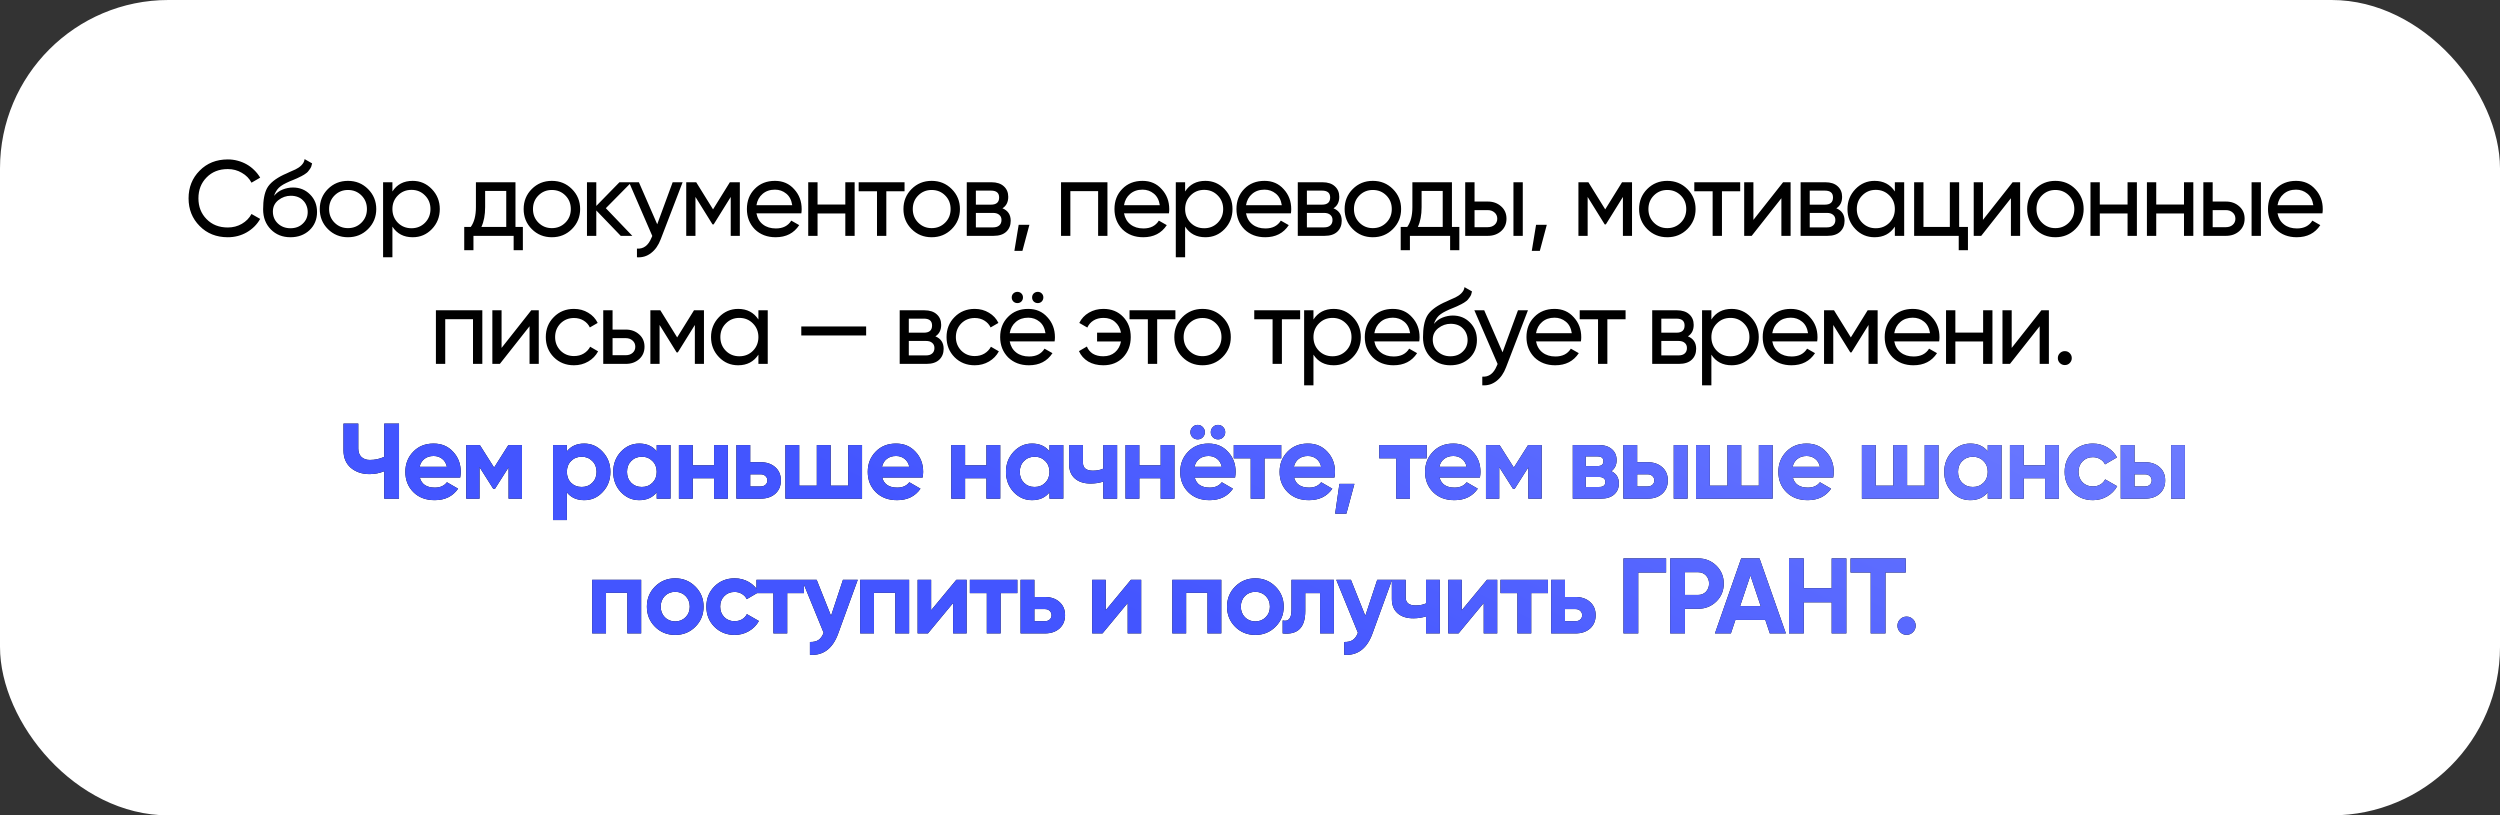 <?xml version="1.0" encoding="UTF-8"?> <svg xmlns="http://www.w3.org/2000/svg" width="371" height="121" viewBox="0 0 371 121" fill="none"><rect x="0" y="0" width="371" height="121" fill="#333333" stroke="none"/><rect width="371" height="121" rx="25" fill="white"></rect><path d="M33.806 35.207C32.109 35.207 30.715 34.65 29.622 33.536C28.53 32.434 27.984 31.066 27.984 29.433C27.984 27.799 28.53 26.431 29.622 25.328C30.715 24.215 32.109 23.658 33.806 23.658C34.315 23.658 34.803 23.722 35.269 23.849C35.747 23.976 36.192 24.157 36.606 24.39C37.019 24.623 37.396 24.91 37.735 25.249C38.074 25.578 38.366 25.949 38.61 26.362L37.322 27.11C37.003 26.495 36.526 26.007 35.89 25.647C35.264 25.275 34.569 25.09 33.806 25.09C32.512 25.09 31.462 25.503 30.656 26.331C29.85 27.147 29.447 28.181 29.447 29.433C29.447 30.673 29.85 31.702 30.656 32.519C31.462 33.346 32.512 33.759 33.806 33.759C34.569 33.759 35.264 33.579 35.89 33.218C36.526 32.847 37.003 32.359 37.322 31.755L38.61 32.487C38.143 33.314 37.48 33.977 36.622 34.475C35.773 34.963 34.835 35.207 33.806 35.207ZM43.103 35.207C41.926 35.207 40.956 34.82 40.192 34.046C39.429 33.271 39.047 32.275 39.047 31.055C39.047 29.687 39.243 28.642 39.636 27.921C40.039 27.19 40.855 26.527 42.085 25.933C42.202 25.88 42.335 25.822 42.483 25.758C42.632 25.684 42.801 25.604 42.992 25.519L43.851 25.138C43.999 25.063 44.148 24.979 44.297 24.883C44.456 24.777 44.599 24.66 44.726 24.533C44.853 24.406 44.959 24.268 45.044 24.119C45.129 23.96 45.182 23.791 45.203 23.61L46.317 24.247C46.285 24.416 46.242 24.576 46.189 24.724C46.136 24.862 46.057 25 45.951 25.138C45.855 25.265 45.77 25.376 45.696 25.472C45.622 25.567 45.495 25.673 45.315 25.79C45.23 25.843 45.161 25.89 45.108 25.933C45.055 25.965 44.996 25.997 44.933 26.028C44.88 26.06 44.816 26.097 44.742 26.14C44.678 26.172 44.588 26.214 44.471 26.267C44.355 26.32 44.259 26.368 44.185 26.41C44.111 26.442 44.053 26.468 44.01 26.49L43.485 26.712L42.976 26.919C42.616 27.078 42.303 27.232 42.038 27.381C41.783 27.529 41.566 27.688 41.385 27.858C41.216 28.027 41.073 28.213 40.956 28.414C40.839 28.605 40.744 28.823 40.67 29.067C41.009 28.642 41.433 28.33 41.942 28.128C42.451 27.927 42.96 27.826 43.469 27.826C44.477 27.826 45.32 28.165 45.998 28.844C46.698 29.533 47.048 30.408 47.048 31.469C47.048 32.55 46.677 33.446 45.935 34.157C45.182 34.857 44.238 35.207 43.103 35.207ZM45.664 31.469C45.664 31.119 45.601 30.795 45.474 30.498C45.357 30.201 45.187 29.947 44.965 29.735C44.752 29.512 44.493 29.342 44.185 29.226C43.878 29.109 43.533 29.051 43.151 29.051C42.483 29.051 41.868 29.268 41.306 29.703C40.765 30.138 40.495 30.7 40.495 31.389C40.495 32.11 40.744 32.704 41.242 33.171C41.741 33.637 42.361 33.871 43.103 33.871C43.856 33.871 44.466 33.643 44.933 33.187C45.421 32.731 45.664 32.158 45.664 31.469ZM54.612 33.998C53.806 34.804 52.815 35.207 51.637 35.207C50.46 35.207 49.469 34.804 48.663 33.998C47.857 33.192 47.454 32.2 47.454 31.023C47.454 29.846 47.857 28.855 48.663 28.049C49.469 27.243 50.46 26.84 51.637 26.84C52.815 26.84 53.806 27.243 54.612 28.049C55.429 28.865 55.837 29.857 55.837 31.023C55.837 32.19 55.429 33.181 54.612 33.998ZM51.637 33.855C52.433 33.855 53.101 33.584 53.642 33.043C54.183 32.503 54.453 31.829 54.453 31.023C54.453 30.217 54.183 29.544 53.642 29.003C53.101 28.462 52.433 28.192 51.637 28.192C50.853 28.192 50.19 28.462 49.649 29.003C49.108 29.544 48.838 30.217 48.838 31.023C48.838 31.829 49.108 32.503 49.649 33.043C50.19 33.584 50.853 33.855 51.637 33.855ZM61.24 26.84C62.354 26.84 63.303 27.248 64.088 28.064C64.872 28.881 65.265 29.867 65.265 31.023C65.265 32.19 64.872 33.181 64.088 33.998C63.313 34.804 62.364 35.207 61.24 35.207C59.914 35.207 58.912 34.682 58.234 33.632V38.181H56.85V27.046H58.234V28.414C58.912 27.365 59.914 26.84 61.24 26.84ZM61.065 33.871C61.861 33.871 62.529 33.6 63.069 33.059C63.61 32.508 63.881 31.829 63.881 31.023C63.881 30.217 63.61 29.544 63.069 29.003C62.529 28.451 61.861 28.176 61.065 28.176C60.259 28.176 59.586 28.451 59.045 29.003C58.504 29.544 58.234 30.217 58.234 31.023C58.234 31.829 58.504 32.508 59.045 33.059C59.586 33.6 60.259 33.871 61.065 33.871ZM76.496 33.68H77.593V37.132H76.225V35H70.26V37.132H68.892V33.68H69.862C70.371 32.98 70.626 31.999 70.626 30.737V27.046H76.496V33.68ZM75.127 33.68V28.335H71.994V30.737C71.994 31.903 71.808 32.884 71.437 33.68H75.127ZM84.868 33.998C84.062 34.804 83.071 35.207 81.894 35.207C80.716 35.207 79.725 34.804 78.919 33.998C78.113 33.192 77.71 32.2 77.71 31.023C77.71 29.846 78.113 28.855 78.919 28.049C79.725 27.243 80.716 26.84 81.894 26.84C83.071 26.84 84.062 27.243 84.868 28.049C85.685 28.865 86.093 29.857 86.093 31.023C86.093 32.19 85.685 33.181 84.868 33.998ZM81.894 33.855C82.689 33.855 83.357 33.584 83.898 33.043C84.439 32.503 84.709 31.829 84.709 31.023C84.709 30.217 84.439 29.544 83.898 29.003C83.357 28.462 82.689 28.192 81.894 28.192C81.109 28.192 80.446 28.462 79.905 29.003C79.364 29.544 79.094 30.217 79.094 31.023C79.094 31.829 79.364 32.503 79.905 33.043C80.446 33.584 81.109 33.855 81.894 33.855ZM93.835 35H92.117L88.49 31.23V35H87.106V27.046H88.49V30.562L91.926 27.046H93.707L89.906 30.896L93.835 35ZM99.822 27.046H101.301L98.056 35.493C97.716 36.395 97.239 37.078 96.624 37.545C96.02 38.022 95.32 38.234 94.524 38.181V36.893C95.489 36.967 96.205 36.437 96.672 35.302L96.799 35.016L93.347 27.046H94.811L97.531 33.282L99.822 27.046ZM109.791 27.046V35H108.439V29.226L105.91 33.298H105.735L103.206 29.226V35H101.838V27.046H103.317L105.815 31.071L108.312 27.046H109.791ZM112.256 31.66C112.394 32.37 112.717 32.922 113.226 33.314C113.735 33.706 114.371 33.902 115.135 33.902C116.185 33.902 116.948 33.515 117.425 32.741L118.603 33.409C117.818 34.608 116.651 35.207 115.103 35.207C113.852 35.207 112.823 34.814 112.017 34.03C111.232 33.224 110.84 32.221 110.84 31.023C110.84 29.814 111.227 28.817 112.001 28.033C112.775 27.237 113.777 26.84 115.008 26.84C116.174 26.84 117.123 27.253 117.855 28.08C118.597 28.886 118.968 29.873 118.968 31.039C118.968 31.251 118.953 31.458 118.921 31.66H112.256ZM115.008 28.144C114.265 28.144 113.65 28.356 113.162 28.78C112.675 29.194 112.372 29.751 112.256 30.451H117.569C117.452 29.687 117.155 29.114 116.678 28.733C116.201 28.34 115.644 28.144 115.008 28.144ZM125.445 27.046H126.828V35H125.445V31.675H121.325V35H119.941V27.046H121.325V30.355H125.445V27.046ZM134.234 27.046V28.383H131.53V35H130.146V28.383H127.426V27.046H134.234ZM141.23 33.998C140.424 34.804 139.433 35.207 138.255 35.207C137.078 35.207 136.087 34.804 135.281 33.998C134.475 33.192 134.072 32.2 134.072 31.023C134.072 29.846 134.475 28.855 135.281 28.049C136.087 27.243 137.078 26.84 138.255 26.84C139.433 26.84 140.424 27.243 141.23 28.049C142.047 28.865 142.455 29.857 142.455 31.023C142.455 32.19 142.047 33.181 141.23 33.998ZM138.255 33.855C139.051 33.855 139.719 33.584 140.26 33.043C140.801 32.503 141.071 31.829 141.071 31.023C141.071 30.217 140.801 29.544 140.26 29.003C139.719 28.462 139.051 28.192 138.255 28.192C137.471 28.192 136.808 28.462 136.267 29.003C135.726 29.544 135.456 30.217 135.456 31.023C135.456 31.829 135.726 32.503 136.267 33.043C136.808 33.584 137.471 33.855 138.255 33.855ZM148.765 30.912C149.581 31.251 149.99 31.866 149.99 32.757C149.99 33.425 149.772 33.966 149.337 34.38C148.903 34.793 148.272 35 147.444 35H143.468V27.046H147.126C147.922 27.046 148.537 27.248 148.972 27.651C149.406 28.043 149.624 28.563 149.624 29.21C149.624 29.984 149.337 30.551 148.765 30.912ZM144.82 28.287V30.371H147.063C147.869 30.371 148.272 30.016 148.272 29.305C148.272 28.627 147.869 28.287 147.063 28.287H144.82ZM147.365 33.743C147.768 33.743 148.075 33.648 148.288 33.457C148.51 33.266 148.622 32.996 148.622 32.646C148.622 32.317 148.51 32.062 148.288 31.882C148.075 31.691 147.768 31.596 147.365 31.596H144.82V33.743H147.365ZM152.762 33.362L151.728 37.227H150.535L151.171 33.362H152.762ZM164.344 27.046V35H162.961V28.367H158.841V35H157.457V27.046H164.344ZM166.803 31.66C166.941 32.37 167.264 32.922 167.773 33.314C168.282 33.706 168.918 33.902 169.682 33.902C170.732 33.902 171.495 33.515 171.973 32.741L173.15 33.409C172.365 34.608 171.198 35.207 169.65 35.207C168.399 35.207 167.37 34.814 166.564 34.03C165.779 33.224 165.387 32.221 165.387 31.023C165.387 29.814 165.774 28.817 166.548 28.033C167.322 27.237 168.324 26.84 169.555 26.84C170.721 26.84 171.67 27.253 172.402 28.08C173.144 28.886 173.516 29.873 173.516 31.039C173.516 31.251 173.5 31.458 173.468 31.66H166.803ZM169.555 28.144C168.812 28.144 168.197 28.356 167.709 28.78C167.222 29.194 166.919 29.751 166.803 30.451H172.116C171.999 29.687 171.702 29.114 171.225 28.733C170.748 28.34 170.191 28.144 169.555 28.144ZM178.878 26.84C179.992 26.84 180.941 27.248 181.725 28.064C182.51 28.881 182.903 29.867 182.903 31.023C182.903 32.19 182.51 33.181 181.725 33.998C180.951 34.804 180.002 35.207 178.878 35.207C177.552 35.207 176.55 34.682 175.872 33.632V38.181H174.488V27.046H175.872V28.414C176.55 27.365 177.552 26.84 178.878 26.84ZM178.703 33.871C179.498 33.871 180.167 33.6 180.707 33.059C181.248 32.508 181.519 31.829 181.519 31.023C181.519 30.217 181.248 29.544 180.707 29.003C180.167 28.451 179.498 28.176 178.703 28.176C177.897 28.176 177.224 28.451 176.683 29.003C176.142 29.544 175.872 30.217 175.872 31.023C175.872 31.829 176.142 32.508 176.683 33.059C177.224 33.6 177.897 33.871 178.703 33.871ZM184.906 31.66C185.043 32.37 185.367 32.922 185.876 33.314C186.385 33.706 187.021 33.902 187.785 33.902C188.835 33.902 189.598 33.515 190.075 32.741L191.253 33.409C190.468 34.608 189.301 35.207 187.753 35.207C186.502 35.207 185.473 34.814 184.667 34.03C183.882 33.224 183.49 32.221 183.49 31.023C183.49 29.814 183.877 28.817 184.651 28.033C185.425 27.237 186.427 26.84 187.658 26.84C188.824 26.84 189.773 27.253 190.505 28.08C191.247 28.886 191.618 29.873 191.618 31.039C191.618 31.251 191.602 31.458 191.571 31.66H184.906ZM187.658 28.144C186.915 28.144 186.3 28.356 185.812 28.78C185.324 29.194 185.022 29.751 184.906 30.451H190.219C190.102 29.687 189.805 29.114 189.328 28.733C188.851 28.34 188.294 28.144 187.658 28.144ZM197.888 30.912C198.704 31.251 199.112 31.866 199.112 32.757C199.112 33.425 198.895 33.966 198.46 34.38C198.026 34.793 197.395 35 196.567 35H192.591V27.046H196.249C197.045 27.046 197.66 27.248 198.094 27.651C198.529 28.043 198.747 28.563 198.747 29.21C198.747 29.984 198.46 30.551 197.888 30.912ZM193.943 28.287V30.371H196.186C196.992 30.371 197.395 30.016 197.395 29.305C197.395 28.627 196.992 28.287 196.186 28.287H193.943ZM196.488 33.743C196.891 33.743 197.198 33.648 197.41 33.457C197.633 33.266 197.744 32.996 197.744 32.646C197.744 32.317 197.633 32.062 197.41 31.882C197.198 31.691 196.891 31.596 196.488 31.596H193.943V33.743H196.488ZM206.7 33.998C205.894 34.804 204.903 35.207 203.726 35.207C202.549 35.207 201.557 34.804 200.751 33.998C199.945 33.192 199.542 32.2 199.542 31.023C199.542 29.846 199.945 28.855 200.751 28.049C201.557 27.243 202.549 26.84 203.726 26.84C204.903 26.84 205.894 27.243 206.7 28.049C207.517 28.865 207.925 29.857 207.925 31.023C207.925 32.19 207.517 33.181 206.7 33.998ZM203.726 33.855C204.521 33.855 205.189 33.584 205.73 33.043C206.271 32.503 206.541 31.829 206.541 31.023C206.541 30.217 206.271 29.544 205.73 29.003C205.189 28.462 204.521 28.192 203.726 28.192C202.941 28.192 202.278 28.462 201.737 29.003C201.197 29.544 200.926 30.217 200.926 31.023C200.926 31.829 201.197 32.503 201.737 33.043C202.278 33.584 202.941 33.855 203.726 33.855ZM215.467 33.68H216.565V37.132H215.197V35H209.232V37.132H207.864V33.68H208.834C209.343 32.98 209.598 31.999 209.598 30.737V27.046H215.467V33.68ZM214.099 33.68V28.335H210.966V30.737C210.966 31.903 210.78 32.884 210.409 33.68H214.099ZM220.794 29.91C221.579 29.91 222.237 30.148 222.767 30.625C223.297 31.092 223.562 31.702 223.562 32.455C223.562 33.208 223.297 33.823 222.767 34.3C222.237 34.767 221.579 35 220.794 35H217.438V27.046H218.822V29.91H220.794ZM224.596 27.046H225.98V35H224.596V27.046ZM220.794 33.712C221.187 33.712 221.516 33.6 221.781 33.377C222.056 33.144 222.194 32.837 222.194 32.455C222.194 32.073 222.056 31.765 221.781 31.532C221.516 31.299 221.187 31.182 220.794 31.182H218.822V33.712H220.794ZM229.544 33.362L228.51 37.227H227.317L227.953 33.362H229.544ZM242.192 27.046V35H240.84V29.226L238.311 33.298H238.136L235.607 29.226V35H234.239V27.046H235.718L238.215 31.071L240.713 27.046H242.192ZM250.399 33.998C249.593 34.804 248.602 35.207 247.424 35.207C246.247 35.207 245.256 34.804 244.45 33.998C243.644 33.192 243.241 32.2 243.241 31.023C243.241 29.846 243.644 28.855 244.45 28.049C245.256 27.243 246.247 26.84 247.424 26.84C248.602 26.84 249.593 27.243 250.399 28.049C251.216 28.865 251.624 29.857 251.624 31.023C251.624 32.19 251.216 33.181 250.399 33.998ZM247.424 33.855C248.22 33.855 248.888 33.584 249.429 33.043C249.97 32.503 250.24 31.829 250.24 31.023C250.24 30.217 249.97 29.544 249.429 29.003C248.888 28.462 248.22 28.192 247.424 28.192C246.64 28.192 245.977 28.462 245.436 29.003C244.895 29.544 244.625 30.217 244.625 31.023C244.625 31.829 244.895 32.503 245.436 33.043C245.977 33.584 246.64 33.855 247.424 33.855ZM258.244 27.046V28.383H255.539V35H254.155V28.383H251.435V27.046H258.244ZM264.612 27.046H265.725V35H264.357V29.417L259.951 35H258.838V27.046H260.206V32.63L264.612 27.046ZM272.51 30.912C273.327 31.251 273.735 31.866 273.735 32.757C273.735 33.425 273.518 33.966 273.083 34.38C272.648 34.793 272.017 35 271.19 35H267.213V27.046H270.872C271.667 27.046 272.282 27.248 272.717 27.651C273.152 28.043 273.369 28.563 273.369 29.21C273.369 29.984 273.083 30.551 272.51 30.912ZM268.565 28.287V30.371H270.808C271.614 30.371 272.017 30.016 272.017 29.305C272.017 28.627 271.614 28.287 270.808 28.287H268.565ZM271.111 33.743C271.514 33.743 271.821 33.648 272.033 33.457C272.256 33.266 272.367 32.996 272.367 32.646C272.367 32.317 272.256 32.062 272.033 31.882C271.821 31.691 271.514 31.596 271.111 31.596H268.565V33.743H271.111ZM281.196 27.046H282.58V35H281.196V33.632C280.507 34.682 279.504 35.207 278.189 35.207C277.065 35.207 276.116 34.804 275.342 33.998C274.557 33.181 274.165 32.19 274.165 31.023C274.165 29.867 274.557 28.881 275.342 28.064C276.127 27.248 277.076 26.84 278.189 26.84C279.504 26.84 280.507 27.365 281.196 28.414V27.046ZM278.364 33.871C279.17 33.871 279.844 33.6 280.385 33.059C280.926 32.508 281.196 31.829 281.196 31.023C281.196 30.217 280.926 29.544 280.385 29.003C279.844 28.451 279.17 28.176 278.364 28.176C277.569 28.176 276.901 28.451 276.36 29.003C275.819 29.544 275.549 30.217 275.549 31.023C275.549 31.829 275.819 32.508 276.36 33.059C276.901 33.6 277.569 33.871 278.364 33.871ZM290.739 33.68H292.043V37.132H290.675V35H284.058V27.046H285.442V33.68H289.355V27.046H290.739V33.68ZM298.674 27.046H299.787V35H298.419V29.417L294.013 35H292.9V27.046H294.268V32.63L298.674 27.046ZM307.988 33.998C307.182 34.804 306.191 35.207 305.014 35.207C303.836 35.207 302.845 34.804 302.039 33.998C301.233 33.192 300.83 32.2 300.83 31.023C300.83 29.846 301.233 28.855 302.039 28.049C302.845 27.243 303.836 26.84 305.014 26.84C306.191 26.84 307.182 27.243 307.988 28.049C308.805 28.865 309.213 29.857 309.213 31.023C309.213 32.19 308.805 33.181 307.988 33.998ZM305.014 33.855C305.809 33.855 306.477 33.584 307.018 33.043C307.559 32.503 307.829 31.829 307.829 31.023C307.829 30.217 307.559 29.544 307.018 29.003C306.477 28.462 305.809 28.192 305.014 28.192C304.229 28.192 303.566 28.462 303.025 29.003C302.484 29.544 302.214 30.217 302.214 31.023C302.214 31.829 302.484 32.503 303.025 33.043C303.566 33.584 304.229 33.855 305.014 33.855ZM315.73 27.046H317.114V35H315.73V31.675H311.61V35H310.226V27.046H311.61V30.355H315.73V27.046ZM324.105 27.046H325.489V35H324.105V31.675H319.985V35H318.602V27.046H319.985V30.355H324.105V27.046ZM330.334 29.91C331.118 29.91 331.776 30.148 332.306 30.625C332.836 31.092 333.101 31.702 333.101 32.455C333.101 33.208 332.836 33.823 332.306 34.3C331.776 34.767 331.118 35 330.334 35H326.977V27.046H328.361V29.91H330.334ZM334.135 27.046H335.519V35H334.135V27.046ZM330.334 33.712C330.726 33.712 331.055 33.6 331.32 33.377C331.596 33.144 331.733 32.837 331.733 32.455C331.733 32.073 331.596 31.765 331.32 31.532C331.055 31.299 330.726 31.182 330.334 31.182H328.361V33.712H330.334ZM337.985 31.66C338.123 32.37 338.447 32.922 338.956 33.314C339.465 33.706 340.101 33.902 340.865 33.902C341.914 33.902 342.678 33.515 343.155 32.741L344.332 33.409C343.548 34.608 342.381 35.207 340.833 35.207C339.581 35.207 338.553 34.814 337.747 34.03C336.962 33.224 336.57 32.221 336.57 31.023C336.57 29.814 336.957 28.817 337.731 28.033C338.505 27.237 339.507 26.84 340.737 26.84C341.904 26.84 342.853 27.253 343.585 28.08C344.327 28.886 344.698 29.873 344.698 31.039C344.698 31.251 344.682 31.458 344.65 31.66H337.985ZM340.737 28.144C339.995 28.144 339.38 28.356 338.892 28.78C338.404 29.194 338.102 29.751 337.985 30.451H343.298C343.182 29.687 342.885 29.114 342.408 28.733C341.93 28.34 341.374 28.144 340.737 28.144ZM71.577 46.046V54H70.193V47.367H66.073V54H64.689V46.046H71.577ZM78.84 46.046H79.953V54H78.585V48.417L74.179 54H73.065V46.046H74.433V51.63L78.84 46.046ZM85.179 54.207C83.981 54.207 82.984 53.809 82.189 53.014C81.393 52.208 80.996 51.211 80.996 50.023C80.996 48.836 81.393 47.844 82.189 47.049C82.984 46.243 83.981 45.84 85.179 45.84C85.964 45.84 86.669 46.031 87.295 46.412C87.92 46.783 88.387 47.287 88.695 47.923L87.533 48.592C87.332 48.167 87.024 47.828 86.611 47.574C86.197 47.319 85.72 47.192 85.179 47.192C84.384 47.192 83.716 47.462 83.175 48.003C82.644 48.554 82.379 49.228 82.379 50.023C82.379 50.808 82.644 51.476 83.175 52.028C83.716 52.568 84.384 52.839 85.179 52.839C85.72 52.839 86.197 52.717 86.611 52.473C87.035 52.218 87.358 51.879 87.581 51.455L88.758 52.139C88.419 52.775 87.931 53.279 87.295 53.65C86.658 54.021 85.953 54.207 85.179 54.207ZM92.878 48.91C93.663 48.91 94.32 49.148 94.85 49.626C95.381 50.092 95.646 50.702 95.646 51.455C95.646 52.208 95.381 52.823 94.85 53.3C94.32 53.767 93.663 54 92.878 54H89.521V46.046H90.905V48.91H92.878ZM92.878 52.712C93.27 52.712 93.599 52.6 93.864 52.377C94.14 52.144 94.278 51.837 94.278 51.455C94.278 51.073 94.14 50.766 93.864 50.532C93.599 50.299 93.27 50.182 92.878 50.182H90.905V52.712H92.878ZM104.468 46.046V54H103.116V48.226L100.587 52.298H100.412L97.883 48.226V54H96.515V46.046H97.994L100.491 50.071L102.989 46.046H104.468ZM112.548 46.046H113.932V54H112.548V52.632C111.858 53.682 110.856 54.207 109.541 54.207C108.417 54.207 107.468 53.804 106.694 52.998C105.909 52.181 105.517 51.19 105.517 50.023C105.517 48.867 105.909 47.881 106.694 47.065C107.479 46.248 108.428 45.84 109.541 45.84C110.856 45.84 111.858 46.365 112.548 47.414V46.046ZM109.716 52.871C110.522 52.871 111.196 52.6 111.736 52.059C112.277 51.508 112.548 50.829 112.548 50.023C112.548 49.217 112.277 48.544 111.736 48.003C111.196 47.452 110.522 47.176 109.716 47.176C108.921 47.176 108.253 47.452 107.712 48.003C107.171 48.544 106.901 49.217 106.901 50.023C106.901 50.829 107.171 51.508 107.712 52.059C108.253 52.6 108.921 52.871 109.716 52.871ZM118.911 49.785V48.448H128.535V49.785H118.911ZM138.812 49.912C139.629 50.251 140.037 50.866 140.037 51.757C140.037 52.425 139.82 52.966 139.385 53.38C138.95 53.793 138.319 54 137.492 54H133.515V46.046H137.174C137.969 46.046 138.584 46.248 139.019 46.651C139.454 47.043 139.671 47.563 139.671 48.21C139.671 48.984 139.385 49.551 138.812 49.912ZM134.867 47.287V49.371H137.11C137.916 49.371 138.319 49.016 138.319 48.305C138.319 47.627 137.916 47.287 137.11 47.287H134.867ZM137.413 52.743C137.816 52.743 138.123 52.648 138.335 52.457C138.558 52.266 138.669 51.996 138.669 51.646C138.669 51.317 138.558 51.062 138.335 50.882C138.123 50.691 137.816 50.596 137.413 50.596H134.867V52.743H137.413ZM144.65 54.207C143.452 54.207 142.455 53.809 141.66 53.014C140.865 52.208 140.467 51.211 140.467 50.023C140.467 48.836 140.865 47.844 141.66 47.049C142.455 46.243 143.452 45.84 144.65 45.84C145.435 45.84 146.14 46.031 146.766 46.412C147.392 46.783 147.858 47.287 148.166 47.923L147.005 48.592C146.803 48.167 146.496 47.828 146.082 47.574C145.669 47.319 145.191 47.192 144.65 47.192C143.855 47.192 143.187 47.462 142.646 48.003C142.116 48.554 141.851 49.228 141.851 50.023C141.851 50.808 142.116 51.476 142.646 52.028C143.187 52.568 143.855 52.839 144.65 52.839C145.191 52.839 145.669 52.717 146.082 52.473C146.506 52.218 146.83 51.879 147.052 51.455L148.23 52.139C147.89 52.775 147.402 53.279 146.766 53.65C146.13 54.021 145.425 54.207 144.65 54.207ZM151.573 44.742C151.414 44.901 151.218 44.981 150.984 44.981C150.751 44.981 150.549 44.901 150.38 44.742C150.221 44.572 150.141 44.371 150.141 44.138C150.141 43.904 150.221 43.708 150.38 43.549C150.549 43.39 150.751 43.31 150.984 43.31C151.218 43.31 151.414 43.39 151.573 43.549C151.732 43.708 151.811 43.904 151.811 44.138C151.811 44.371 151.732 44.572 151.573 44.742ZM154.595 44.742C154.436 44.901 154.24 44.981 154.007 44.981C153.773 44.981 153.572 44.901 153.402 44.742C153.243 44.572 153.164 44.371 153.164 44.138C153.164 43.904 153.243 43.708 153.402 43.549C153.572 43.39 153.773 43.31 154.007 43.31C154.24 43.31 154.436 43.39 154.595 43.549C154.754 43.708 154.834 43.904 154.834 44.138C154.834 44.371 154.754 44.572 154.595 44.742ZM149.839 50.66C149.977 51.37 150.3 51.922 150.809 52.314C151.318 52.706 151.955 52.902 152.718 52.902C153.768 52.902 154.532 52.515 155.009 51.741L156.186 52.409C155.401 53.608 154.235 54.207 152.686 54.207C151.435 54.207 150.406 53.814 149.6 53.03C148.816 52.224 148.423 51.221 148.423 50.023C148.423 48.814 148.81 47.817 149.584 47.033C150.359 46.237 151.361 45.84 152.591 45.84C153.757 45.84 154.706 46.253 155.438 47.08C156.181 47.886 156.552 48.873 156.552 50.039C156.552 50.251 156.536 50.458 156.504 50.66H149.839ZM152.591 47.144C151.849 47.144 151.233 47.356 150.746 47.78C150.258 48.194 149.956 48.751 149.839 49.45H155.152C155.035 48.687 154.738 48.114 154.261 47.733C153.784 47.34 153.227 47.144 152.591 47.144ZM163.745 45.84C164.944 45.84 165.919 46.232 166.672 47.017C167.425 47.801 167.802 48.804 167.802 50.023C167.802 51.221 167.425 52.224 166.672 53.03C165.919 53.814 164.938 54.207 163.729 54.207C162.87 54.207 162.123 54.021 161.486 53.65C160.861 53.268 160.405 52.754 160.118 52.107L161.296 51.423C161.465 51.868 161.757 52.224 162.17 52.489C162.595 52.743 163.114 52.871 163.729 52.871C164.429 52.871 165.007 52.674 165.463 52.282C165.93 51.879 166.227 51.343 166.354 50.675H162.807V49.371H166.354C166.227 48.703 165.935 48.173 165.479 47.78C165.034 47.377 164.461 47.176 163.761 47.176C163.189 47.176 162.695 47.303 162.282 47.558C161.868 47.812 161.561 48.162 161.359 48.608L160.166 47.923C160.484 47.277 160.962 46.767 161.598 46.396C162.234 46.025 162.95 45.84 163.745 45.84ZM174.429 46.046V47.383H171.725V54H170.341V47.383H167.621V46.046H174.429ZM181.426 52.998C180.62 53.804 179.628 54.207 178.451 54.207C177.274 54.207 176.282 53.804 175.476 52.998C174.671 52.192 174.268 51.2 174.268 50.023C174.268 48.846 174.671 47.855 175.476 47.049C176.282 46.243 177.274 45.84 178.451 45.84C179.628 45.84 180.62 46.243 181.426 47.049C182.242 47.865 182.651 48.857 182.651 50.023C182.651 51.19 182.242 52.181 181.426 52.998ZM178.451 52.855C179.246 52.855 179.915 52.584 180.455 52.043C180.996 51.503 181.267 50.829 181.267 50.023C181.267 49.217 180.996 48.544 180.455 48.003C179.915 47.462 179.246 47.192 178.451 47.192C177.666 47.192 177.004 47.462 176.463 48.003C175.922 48.544 175.651 49.217 175.651 50.023C175.651 50.829 175.922 51.503 176.463 52.043C177.004 52.584 177.666 52.855 178.451 52.855ZM192.939 46.046V47.383H190.235V54H188.851V47.383H186.131V46.046H192.939ZM197.923 45.84C199.037 45.84 199.986 46.248 200.771 47.065C201.556 47.881 201.948 48.867 201.948 50.023C201.948 51.19 201.556 52.181 200.771 52.998C199.997 53.804 199.048 54.207 197.923 54.207C196.598 54.207 195.596 53.682 194.917 52.632V57.181H193.533V46.046H194.917V47.414C195.596 46.365 196.598 45.84 197.923 45.84ZM197.748 52.871C198.544 52.871 199.212 52.6 199.753 52.059C200.294 51.508 200.564 50.829 200.564 50.023C200.564 49.217 200.294 48.544 199.753 48.003C199.212 47.452 198.544 47.176 197.748 47.176C196.942 47.176 196.269 47.452 195.728 48.003C195.187 48.544 194.917 49.217 194.917 50.023C194.917 50.829 195.187 51.508 195.728 52.059C196.269 52.6 196.942 52.871 197.748 52.871ZM203.951 50.66C204.089 51.37 204.412 51.922 204.921 52.314C205.43 52.706 206.067 52.902 206.83 52.902C207.88 52.902 208.644 52.515 209.121 51.741L210.298 52.409C209.513 53.608 208.347 54.207 206.798 54.207C205.547 54.207 204.518 53.814 203.712 53.03C202.928 52.224 202.535 51.221 202.535 50.023C202.535 48.814 202.922 47.817 203.696 47.033C204.471 46.237 205.473 45.84 206.703 45.84C207.869 45.84 208.819 46.253 209.55 47.08C210.293 47.886 210.664 48.873 210.664 50.039C210.664 50.251 210.648 50.458 210.616 50.66H203.951ZM206.703 47.144C205.961 47.144 205.345 47.356 204.858 47.78C204.37 48.194 204.068 48.751 203.951 49.45H209.264C209.147 48.687 208.85 48.114 208.373 47.733C207.896 47.34 207.339 47.144 206.703 47.144ZM215.231 54.207C214.054 54.207 213.084 53.82 212.32 53.046C211.557 52.271 211.175 51.275 211.175 50.055C211.175 48.687 211.371 47.642 211.764 46.921C212.167 46.19 212.983 45.527 214.213 44.933C214.33 44.88 214.462 44.822 214.611 44.758C214.759 44.684 214.929 44.604 215.12 44.519L215.979 44.138C216.127 44.063 216.276 43.978 216.424 43.883C216.583 43.777 216.727 43.66 216.854 43.533C216.981 43.406 217.087 43.268 217.172 43.12C217.257 42.96 217.31 42.791 217.331 42.611L218.445 43.247C218.413 43.416 218.37 43.575 218.317 43.724C218.264 43.862 218.185 44 218.079 44.138C217.983 44.265 217.898 44.376 217.824 44.472C217.75 44.567 217.623 44.673 217.442 44.79C217.358 44.843 217.289 44.891 217.236 44.933C217.183 44.965 217.124 44.996 217.061 45.028C217.008 45.06 216.944 45.097 216.87 45.14C216.806 45.172 216.716 45.214 216.599 45.267C216.483 45.32 216.387 45.368 216.313 45.41C216.239 45.442 216.18 45.468 216.138 45.49L215.613 45.712L215.104 45.919C214.744 46.078 214.431 46.232 214.166 46.38C213.911 46.529 213.694 46.688 213.513 46.858C213.344 47.027 213.201 47.213 213.084 47.414C212.967 47.605 212.872 47.823 212.798 48.067C213.137 47.642 213.561 47.33 214.07 47.128C214.579 46.927 215.088 46.826 215.597 46.826C216.605 46.826 217.448 47.165 218.126 47.844C218.826 48.533 219.176 49.408 219.176 50.469C219.176 51.55 218.805 52.446 218.063 53.157C217.31 53.857 216.366 54.207 215.231 54.207ZM217.792 50.469C217.792 50.119 217.729 49.795 217.602 49.498C217.485 49.201 217.315 48.947 217.092 48.735C216.88 48.512 216.621 48.342 216.313 48.226C216.005 48.109 215.661 48.051 215.279 48.051C214.611 48.051 213.996 48.268 213.434 48.703C212.893 49.138 212.623 49.7 212.623 50.389C212.623 51.11 212.872 51.704 213.37 52.171C213.869 52.637 214.489 52.871 215.231 52.871C215.984 52.871 216.594 52.643 217.061 52.187C217.548 51.731 217.792 51.158 217.792 50.469ZM225.268 46.046H226.747L223.502 54.493C223.163 55.395 222.686 56.078 222.071 56.545C221.466 57.022 220.766 57.234 219.971 57.181V55.893C220.936 55.967 221.652 55.437 222.118 54.302L222.246 54.016L218.794 46.046H220.257L222.977 52.282L225.268 46.046ZM227.944 50.66C228.082 51.37 228.405 51.922 228.914 52.314C229.423 52.706 230.06 52.902 230.823 52.902C231.873 52.902 232.637 52.515 233.114 51.741L234.291 52.409C233.506 53.608 232.34 54.207 230.791 54.207C229.54 54.207 228.511 53.814 227.705 53.03C226.921 52.224 226.528 51.221 226.528 50.023C226.528 48.814 226.915 47.817 227.69 47.033C228.464 46.237 229.466 45.84 230.696 45.84C231.863 45.84 232.812 46.253 233.543 47.08C234.286 47.886 234.657 48.873 234.657 50.039C234.657 50.251 234.641 50.458 234.609 50.66H227.944ZM230.696 47.144C229.954 47.144 229.339 47.356 228.851 47.78C228.363 48.194 228.061 48.751 227.944 49.45H233.257C233.14 48.687 232.843 48.114 232.366 47.733C231.889 47.34 231.332 47.144 230.696 47.144ZM241.236 46.046V47.383H238.532V54H237.148V47.383H234.428V46.046H241.236ZM250.485 49.912C251.302 50.251 251.71 50.866 251.71 51.757C251.71 52.425 251.493 52.966 251.058 53.38C250.623 53.793 249.992 54 249.165 54H245.188V46.046H248.847C249.642 46.046 250.257 46.248 250.692 46.651C251.127 47.043 251.344 47.563 251.344 48.21C251.344 48.984 251.058 49.551 250.485 49.912ZM246.54 47.287V49.371H248.783C249.589 49.371 249.992 49.016 249.992 48.305C249.992 47.627 249.589 47.287 248.783 47.287H246.54ZM249.085 52.743C249.488 52.743 249.796 52.648 250.008 52.457C250.231 52.266 250.342 51.996 250.342 51.646C250.342 51.317 250.231 51.062 250.008 50.882C249.796 50.691 249.488 50.596 249.085 50.596H246.54V52.743H249.085ZM256.975 45.84C258.089 45.84 259.038 46.248 259.823 47.065C260.608 47.881 261 48.867 261 50.023C261 51.19 260.608 52.181 259.823 52.998C259.049 53.804 258.1 54.207 256.975 54.207C255.65 54.207 254.648 53.682 253.969 52.632V57.181H252.585V46.046H253.969V47.414C254.648 46.365 255.65 45.84 256.975 45.84ZM256.8 52.871C257.596 52.871 258.264 52.6 258.805 52.059C259.346 51.508 259.616 50.829 259.616 50.023C259.616 49.217 259.346 48.544 258.805 48.003C258.264 47.452 257.596 47.176 256.8 47.176C255.994 47.176 255.321 47.452 254.78 48.003C254.239 48.544 253.969 49.217 253.969 50.023C253.969 50.829 254.239 51.508 254.78 52.059C255.321 52.6 255.994 52.871 256.8 52.871ZM263.003 50.66C263.141 51.37 263.464 51.922 263.973 52.314C264.482 52.706 265.119 52.902 265.882 52.902C266.932 52.902 267.696 52.515 268.173 51.741L269.35 52.409C268.565 53.608 267.399 54.207 265.85 54.207C264.599 54.207 263.57 53.814 262.764 53.03C261.98 52.224 261.587 51.221 261.587 50.023C261.587 48.814 261.974 47.817 262.748 47.033C263.523 46.237 264.525 45.84 265.755 45.84C266.921 45.84 267.871 46.253 268.602 47.08C269.345 47.886 269.716 48.873 269.716 50.039C269.716 50.251 269.7 50.458 269.668 50.66H263.003ZM265.755 47.144C265.013 47.144 264.397 47.356 263.91 47.78C263.422 48.194 263.12 48.751 263.003 49.45H268.316C268.199 48.687 267.902 48.114 267.425 47.733C266.948 47.34 266.391 47.144 265.755 47.144ZM278.642 46.046V54H277.289V48.226L274.76 52.298H274.585L272.056 48.226V54H270.688V46.046H272.167L274.665 50.071L277.162 46.046H278.642ZM281.106 50.66C281.244 51.37 281.567 51.922 282.076 52.314C282.585 52.706 283.221 52.902 283.985 52.902C285.035 52.902 285.798 52.515 286.276 51.741L287.453 52.409C286.668 53.608 285.502 54.207 283.953 54.207C282.702 54.207 281.673 53.814 280.867 53.03C280.082 52.224 279.69 51.221 279.69 50.023C279.69 48.814 280.077 47.817 280.851 47.033C281.625 46.237 282.628 45.84 283.858 45.84C285.024 45.84 285.973 46.253 286.705 47.08C287.448 47.886 287.819 48.873 287.819 50.039C287.819 50.251 287.803 50.458 287.771 50.66H281.106ZM283.858 47.144C283.115 47.144 282.5 47.356 282.013 47.78C281.525 48.194 281.222 48.751 281.106 49.45H286.419C286.302 48.687 286.005 48.114 285.528 47.733C285.051 47.34 284.494 47.144 283.858 47.144ZM294.295 46.046H295.679V54H294.295V50.675H290.175V54H288.791V46.046H290.175V49.355H294.295V46.046ZM302.941 46.046H304.054V54H302.686V48.417L298.28 54H297.167V46.046H298.535V51.63L302.941 46.046ZM306.417 54.175C306.131 54.175 305.887 54.074 305.685 53.873C305.484 53.671 305.383 53.427 305.383 53.141C305.383 52.855 305.484 52.611 305.685 52.409C305.887 52.208 306.131 52.107 306.417 52.107C306.714 52.107 306.958 52.208 307.149 52.409C307.35 52.611 307.451 52.855 307.451 53.141C307.451 53.427 307.35 53.671 307.149 53.873C306.958 54.074 306.714 54.175 306.417 54.175Z" fill="black"></path><path d="M57.019 67.796V62.865H59.214V74H57.019V69.928C56.34 70.214 55.614 70.357 54.84 70.357C53.726 70.357 52.798 70.044 52.056 69.419C51.335 68.782 50.974 67.924 50.974 66.842V62.865H53.17V66.555C53.17 67.086 53.323 67.505 53.631 67.812C53.949 68.109 54.368 68.257 54.888 68.257C55.641 68.257 56.351 68.104 57.019 67.796ZM68.296 70.866H62.299C62.564 71.863 63.312 72.362 64.542 72.362C65.327 72.362 65.921 72.096 66.324 71.566L67.978 72.521C67.193 73.655 66.037 74.223 64.51 74.223C63.195 74.223 62.14 73.825 61.345 73.03C60.549 72.234 60.152 71.232 60.152 70.023C60.152 68.835 60.544 67.839 61.329 67.033C62.103 66.227 63.11 65.824 64.351 65.824C65.528 65.824 66.488 66.227 67.23 67.033C67.994 67.839 68.376 68.835 68.376 70.023C68.376 70.246 68.349 70.527 68.296 70.866ZM62.267 69.276H66.324C66.207 68.756 65.968 68.358 65.608 68.082C65.258 67.807 64.839 67.669 64.351 67.669C63.8 67.669 63.344 67.812 62.983 68.098C62.623 68.374 62.384 68.766 62.267 69.276ZM75.441 66.046H77.461V74H75.473V69.355L73.453 72.537H73.198L71.162 69.323V74H69.189V66.046H71.21L73.325 69.387L75.441 66.046ZM86.702 65.824C87.773 65.824 88.685 66.232 89.438 67.049C90.201 67.865 90.583 68.857 90.583 70.023C90.583 71.211 90.201 72.208 89.438 73.014C88.695 73.82 87.784 74.223 86.702 74.223C85.588 74.223 84.729 73.836 84.125 73.061V77.181H82.073V66.046H84.125V66.985C84.729 66.211 85.588 65.824 86.702 65.824ZM84.745 71.646C85.159 72.059 85.684 72.266 86.32 72.266C86.956 72.266 87.481 72.059 87.895 71.646C88.319 71.222 88.531 70.681 88.531 70.023C88.531 69.366 88.319 68.83 87.895 68.417C87.481 67.992 86.956 67.78 86.32 67.78C85.684 67.78 85.159 67.992 84.745 68.417C84.332 68.83 84.125 69.366 84.125 70.023C84.125 70.681 84.332 71.222 84.745 71.646ZM97.456 66.985V66.046H99.508V74H97.456V73.061C96.841 73.836 95.977 74.223 94.864 74.223C93.803 74.223 92.891 73.82 92.127 73.014C91.374 72.197 90.998 71.2 90.998 70.023C90.998 68.857 91.374 67.865 92.127 67.049C92.891 66.232 93.803 65.824 94.864 65.824C95.977 65.824 96.841 66.211 97.456 66.985ZM93.67 71.646C94.084 72.059 94.609 72.266 95.245 72.266C95.882 72.266 96.406 72.059 96.82 71.646C97.244 71.222 97.456 70.681 97.456 70.023C97.456 69.366 97.244 68.83 96.82 68.417C96.406 67.992 95.882 67.78 95.245 67.78C94.609 67.78 94.084 67.992 93.67 68.417C93.257 68.83 93.05 69.366 93.05 70.023C93.05 70.681 93.257 71.222 93.67 71.646ZM105.968 69.053V66.046H108.02V74H105.968V70.978H102.802V74H100.75V66.046H102.802V69.053H105.968ZM111.334 68.592H112.876C113.778 68.592 114.504 68.841 115.056 69.339C115.607 69.827 115.883 70.479 115.883 71.296C115.883 72.112 115.607 72.77 115.056 73.268C114.504 73.756 113.778 74 112.876 74H109.281V66.046H111.334V68.592ZM111.334 72.187H112.892C113.179 72.187 113.412 72.107 113.592 71.948C113.783 71.778 113.879 71.561 113.879 71.296C113.879 71.031 113.783 70.813 113.592 70.644C113.412 70.474 113.179 70.389 112.892 70.389H111.334V72.187ZM125.876 72.075V66.046H127.928V74H116.554V66.046H118.606V72.075H121.215V66.046H123.267V72.075H125.876ZM136.917 70.866H130.92C131.185 71.863 131.933 72.362 133.163 72.362C133.948 72.362 134.542 72.096 134.945 71.566L136.599 72.521C135.814 73.655 134.658 74.223 133.131 74.223C131.816 74.223 130.761 73.825 129.966 73.03C129.17 72.234 128.773 71.232 128.773 70.023C128.773 68.835 129.165 67.839 129.95 67.033C130.724 66.227 131.731 65.824 132.972 65.824C134.149 65.824 135.109 66.227 135.851 67.033C136.615 67.839 136.997 68.835 136.997 70.023C136.997 70.246 136.97 70.527 136.917 70.866ZM130.888 69.276H134.945C134.828 68.756 134.589 68.358 134.229 68.082C133.879 67.807 133.46 67.669 132.972 67.669C132.421 67.669 131.965 67.812 131.604 68.098C131.244 68.374 131.005 68.766 130.888 69.276ZM146.386 69.053V66.046H148.438V74H146.386V70.978H143.221V74H141.169V66.046H143.221V69.053H146.386ZM155.744 66.985V66.046H157.796V74H155.744V73.061C155.129 73.836 154.265 74.223 153.152 74.223C152.091 74.223 151.179 73.82 150.416 73.014C149.663 72.197 149.286 71.2 149.286 70.023C149.286 68.857 149.663 67.865 150.416 67.049C151.179 66.232 152.091 65.824 153.152 65.824C154.265 65.824 155.129 66.211 155.744 66.985ZM151.959 71.646C152.372 72.059 152.897 72.266 153.533 72.266C154.17 72.266 154.695 72.059 155.108 71.646C155.532 71.222 155.744 70.681 155.744 70.023C155.744 69.366 155.532 68.83 155.108 68.417C154.695 67.992 154.17 67.78 153.533 67.78C152.897 67.78 152.372 67.992 151.959 68.417C151.545 68.83 151.338 69.366 151.338 70.023C151.338 70.681 151.545 71.222 151.959 71.646ZM163.731 69.546V66.046H165.783V74H163.731V71.471C163.137 71.662 162.506 71.757 161.838 71.757C160.863 71.757 160.088 71.508 159.516 71.01C158.943 70.511 158.657 69.806 158.657 68.894V66.046H160.709V68.655C160.709 69.451 161.202 69.848 162.188 69.848C162.771 69.848 163.286 69.748 163.731 69.546ZM172.243 69.053V66.046H174.295V74H172.243V70.978H169.078V74H167.026V66.046H169.078V69.053H172.243ZM178.484 64.901C178.282 65.103 178.033 65.203 177.736 65.203C177.439 65.203 177.185 65.103 176.973 64.901C176.761 64.689 176.655 64.434 176.655 64.138C176.655 63.841 176.761 63.586 176.973 63.374C177.185 63.162 177.439 63.056 177.736 63.056C178.033 63.056 178.282 63.162 178.484 63.374C178.696 63.586 178.802 63.841 178.802 64.138C178.802 64.434 178.696 64.689 178.484 64.901ZM181.506 64.901C181.305 65.103 181.056 65.203 180.759 65.203C180.462 65.203 180.207 65.103 179.995 64.901C179.783 64.689 179.677 64.434 179.677 64.138C179.677 63.841 179.783 63.586 179.995 63.374C180.207 63.162 180.462 63.056 180.759 63.056C181.056 63.056 181.305 63.162 181.506 63.374C181.718 63.586 181.824 63.841 181.824 64.138C181.824 64.434 181.718 64.689 181.506 64.901ZM183.288 70.866H177.291C177.556 71.863 178.304 72.362 179.534 72.362C180.318 72.362 180.912 72.096 181.315 71.566L182.97 72.521C182.185 73.655 181.029 74.223 179.502 74.223C178.187 74.223 177.132 73.825 176.336 73.03C175.541 72.234 175.143 71.232 175.143 70.023C175.143 68.835 175.536 67.839 176.32 67.033C177.095 66.227 178.102 65.824 179.343 65.824C180.52 65.824 181.48 66.227 182.222 67.033C182.986 67.839 183.367 68.835 183.367 70.023C183.367 70.246 183.341 70.527 183.288 70.866ZM177.259 69.276H181.315C181.199 68.756 180.96 68.358 180.6 68.082C180.25 67.807 179.831 67.669 179.343 67.669C178.791 67.669 178.335 67.812 177.975 68.098C177.614 68.374 177.376 68.766 177.259 69.276ZM183.091 66.046H190.138V68.019H187.656V74H185.604V68.019H183.091V66.046ZM198.035 70.866H192.038C192.303 71.863 193.051 72.362 194.281 72.362C195.066 72.362 195.66 72.096 196.063 71.566L197.717 72.521C196.932 73.655 195.776 74.223 194.249 74.223C192.934 74.223 191.879 73.825 191.084 73.03C190.288 72.234 189.891 71.232 189.891 70.023C189.891 68.835 190.283 67.839 191.068 67.033C191.842 66.227 192.85 65.824 194.09 65.824C195.267 65.824 196.227 66.227 196.97 67.033C197.733 67.839 198.115 68.835 198.115 70.023C198.115 70.246 198.088 70.527 198.035 70.866ZM192.006 69.276H196.063C195.946 68.756 195.708 68.358 195.347 68.082C194.997 67.807 194.578 67.669 194.09 67.669C193.539 67.669 193.083 67.812 192.722 68.098C192.362 68.374 192.123 68.766 192.006 69.276ZM198.769 71.805H200.996L199.803 76.227H198.133L198.769 71.805ZM204.679 66.046H211.726V68.019H209.244V74H207.192V68.019H204.679V66.046ZM219.623 70.866H213.626C213.891 71.863 214.639 72.362 215.869 72.362C216.654 72.362 217.248 72.096 217.651 71.566L219.305 72.521C218.52 73.655 217.364 74.223 215.837 74.223C214.522 74.223 213.467 73.825 212.672 73.03C211.876 72.234 211.479 71.232 211.479 70.023C211.479 68.835 211.871 67.839 212.656 67.033C213.43 66.227 214.437 65.824 215.678 65.824C216.855 65.824 217.815 66.227 218.557 67.033C219.321 67.839 219.703 68.835 219.703 70.023C219.703 70.246 219.676 70.527 219.623 70.866ZM213.594 69.276H217.651C217.534 68.756 217.295 68.358 216.935 68.082C216.585 67.807 216.166 67.669 215.678 67.669C215.127 67.669 214.671 67.812 214.31 68.098C213.95 68.374 213.711 68.766 213.594 69.276ZM226.768 66.046H228.788V74H226.8V69.355L224.78 72.537H224.525L222.489 69.323V74H220.517V66.046H222.537L224.652 69.387L226.768 66.046ZM239.126 69.928C239.869 70.288 240.24 70.893 240.24 71.741C240.24 72.42 240.007 72.966 239.54 73.38C239.073 73.793 238.421 74 237.584 74H233.4V66.046H237.265C238.093 66.046 238.739 66.253 239.206 66.667C239.673 67.07 239.906 67.611 239.906 68.289C239.906 68.989 239.646 69.535 239.126 69.928ZM237.074 67.733H235.325V69.164H237.074C237.658 69.164 237.949 68.926 237.949 68.448C237.949 67.971 237.658 67.733 237.074 67.733ZM235.325 72.266H237.345C237.939 72.266 238.236 72.012 238.236 71.503C238.236 71.28 238.156 71.105 237.997 70.978C237.838 70.85 237.621 70.787 237.345 70.787H235.325V72.266ZM242.958 68.592H244.501C245.402 68.592 246.129 68.841 246.68 69.339C247.231 69.827 247.507 70.479 247.507 71.296C247.507 72.112 247.231 72.77 246.68 73.268C246.129 73.756 245.402 74 244.501 74H240.906V66.046H242.958V68.592ZM248.382 74V66.046H250.434V74H248.382ZM242.958 72.187H244.517C244.803 72.187 245.036 72.107 245.217 71.948C245.407 71.778 245.503 71.561 245.503 71.296C245.503 71.031 245.407 70.813 245.217 70.644C245.036 70.474 244.803 70.389 244.517 70.389H242.958V72.187ZM261.011 72.075V66.046H263.063V74H251.689V66.046H253.741V72.075H256.35V66.046H258.402V72.075H261.011ZM272.052 70.866H266.055C266.32 71.863 267.068 72.362 268.298 72.362C269.083 72.362 269.677 72.096 270.08 71.566L271.734 72.521C270.949 73.655 269.793 74.223 268.266 74.223C266.951 74.223 265.896 73.825 265.101 73.03C264.305 72.234 263.908 71.232 263.908 70.023C263.908 68.835 264.3 67.839 265.085 67.033C265.859 66.227 266.866 65.824 268.107 65.824C269.284 65.824 270.244 66.227 270.986 67.033C271.75 67.839 272.132 68.835 272.132 70.023C272.132 70.246 272.105 70.527 272.052 70.866ZM266.023 69.276H270.08C269.963 68.756 269.724 68.358 269.364 68.082C269.014 67.807 268.595 67.669 268.107 67.669C267.556 67.669 267.1 67.812 266.739 68.098C266.379 68.374 266.14 68.766 266.023 69.276ZM285.625 72.075V66.046H287.677V74H276.304V66.046H278.356V72.075H280.964V66.046H283.016V72.075H285.625ZM294.981 66.985V66.046H297.033V74H294.981V73.061C294.365 73.836 293.501 74.223 292.388 74.223C291.327 74.223 290.415 73.82 289.652 73.014C288.899 72.197 288.522 71.2 288.522 70.023C288.522 68.857 288.899 67.865 289.652 67.049C290.415 66.232 291.327 65.824 292.388 65.824C293.501 65.824 294.365 66.211 294.981 66.985ZM291.195 71.646C291.608 72.059 292.133 72.266 292.769 72.266C293.406 72.266 293.931 72.059 294.344 71.646C294.768 71.222 294.981 70.681 294.981 70.023C294.981 69.366 294.768 68.83 294.344 68.417C293.931 67.992 293.406 67.78 292.769 67.78C292.133 67.78 291.608 67.992 291.195 68.417C290.781 68.83 290.574 69.366 290.574 70.023C290.574 70.681 290.781 71.222 291.195 71.646ZM303.492 69.053V66.046H305.544V74H303.492V70.978H300.327V74H298.275V66.046H300.327V69.053H303.492ZM310.592 74.223C309.393 74.223 308.391 73.82 307.585 73.014C306.79 72.208 306.392 71.211 306.392 70.023C306.392 68.835 306.79 67.839 307.585 67.033C308.391 66.227 309.393 65.824 310.592 65.824C311.366 65.824 312.071 66.009 312.707 66.38C313.343 66.752 313.826 67.25 314.155 67.876L312.389 68.91C312.23 68.581 311.986 68.321 311.657 68.13C311.339 67.939 310.979 67.844 310.576 67.844C309.961 67.844 309.452 68.051 309.049 68.464C308.646 68.867 308.444 69.387 308.444 70.023C308.444 70.638 308.646 71.158 309.049 71.582C309.452 71.985 309.961 72.187 310.576 72.187C310.989 72.187 311.355 72.096 311.673 71.916C312.002 71.725 312.246 71.466 312.405 71.137L314.187 72.155C313.837 72.791 313.338 73.295 312.691 73.666C312.055 74.037 311.355 74.223 310.592 74.223ZM316.767 68.592H318.31C319.212 68.592 319.938 68.841 320.49 69.339C321.041 69.827 321.317 70.479 321.317 71.296C321.317 72.112 321.041 72.77 320.49 73.268C319.938 73.756 319.212 74 318.31 74H314.715V66.046H316.767V68.592ZM322.192 74V66.046H324.244V74H322.192ZM316.767 72.187H318.326C318.613 72.187 318.846 72.107 319.026 71.948C319.217 71.778 319.312 71.561 319.312 71.296C319.312 71.031 319.217 70.813 319.026 70.644C318.846 70.474 318.613 70.389 318.326 70.389H316.767V72.187ZM87.88 86.046H95.15V94H93.097V87.971H89.932V94H87.88V86.046ZM103.187 93.014C102.381 93.82 101.385 94.223 100.197 94.223C99.009 94.223 98.012 93.82 97.206 93.014C96.4 92.208 95.997 91.211 95.997 90.023C95.997 88.846 96.4 87.855 97.206 87.049C98.023 86.232 99.02 85.824 100.197 85.824C101.374 85.824 102.371 86.232 103.187 87.049C104.004 87.865 104.412 88.857 104.412 90.023C104.412 91.2 104.004 92.197 103.187 93.014ZM98.654 91.598C99.067 92.012 99.582 92.218 100.197 92.218C100.812 92.218 101.326 92.012 101.74 91.598C102.153 91.184 102.36 90.659 102.36 90.023C102.36 89.387 102.153 88.862 101.74 88.448C101.326 88.035 100.812 87.828 100.197 87.828C99.582 87.828 99.067 88.035 98.654 88.448C98.251 88.873 98.049 89.397 98.049 90.023C98.049 90.649 98.251 91.174 98.654 91.598ZM109.023 94.223C107.825 94.223 106.823 93.82 106.017 93.014C105.221 92.208 104.824 91.211 104.824 90.023C104.824 88.835 105.221 87.839 106.017 87.033C106.823 86.227 107.825 85.824 109.023 85.824C109.797 85.824 110.502 86.009 111.139 86.38C111.775 86.752 112.258 87.25 112.586 87.876L110.821 88.91C110.662 88.581 110.418 88.321 110.089 88.13C109.771 87.939 109.41 87.844 109.007 87.844C108.392 87.844 107.883 88.051 107.48 88.464C107.077 88.867 106.876 89.387 106.876 90.023C106.876 90.638 107.077 91.158 107.48 91.582C107.883 91.985 108.392 92.187 109.007 92.187C109.421 92.187 109.787 92.096 110.105 91.916C110.434 91.725 110.677 91.466 110.836 91.137L112.618 92.155C112.268 92.791 111.77 93.295 111.123 93.666C110.487 94.037 109.787 94.223 109.023 94.223ZM112.259 86.046H119.306V88.019H116.824V94H114.772V88.019H112.259V86.046ZM123.327 91.391L125.093 86.046H127.288L124.393 94C123.587 96.238 122.187 97.298 120.193 97.181V95.273C120.734 95.283 121.158 95.182 121.466 94.97C121.784 94.758 122.039 94.403 122.229 93.905L119.016 86.046H121.195L123.327 91.391ZM127.646 86.046H134.915V94H132.863V87.971H129.698V94H127.646V86.046ZM138.181 90.564L141.919 86.046H143.446V94H141.442V89.482L137.704 94H136.177V86.046H138.181V90.564ZM143.928 86.046H150.975V88.019H148.494V94H146.442V88.019H143.928V86.046ZM153.504 88.592H155.047C155.949 88.592 156.675 88.841 157.227 89.339C157.778 89.827 158.054 90.479 158.054 91.296C158.054 92.112 157.778 92.77 157.227 93.268C156.675 93.756 155.949 94 155.047 94H151.452V86.046H153.504V88.592ZM153.504 92.187H155.063C155.35 92.187 155.583 92.107 155.763 91.948C155.954 91.778 156.05 91.561 156.05 91.296C156.05 91.031 155.954 90.813 155.763 90.644C155.583 90.474 155.35 90.389 155.063 90.389H153.504V92.187ZM164.088 90.564L167.826 86.046H169.353V94H167.349V89.482L163.61 94H162.083V86.046H164.088V90.564ZM173.972 86.046H181.242V94H179.19V87.971H176.024V94H173.972V86.046ZM189.28 93.014C188.474 93.82 187.477 94.223 186.289 94.223C185.102 94.223 184.105 93.82 183.299 93.014C182.493 92.208 182.09 91.211 182.09 90.023C182.09 88.846 182.493 87.855 183.299 87.049C184.115 86.232 185.112 85.824 186.289 85.824C187.467 85.824 188.463 86.232 189.28 87.049C190.096 87.865 190.505 88.857 190.505 90.023C190.505 91.2 190.096 92.197 189.28 93.014ZM184.746 91.598C185.16 92.012 185.674 92.218 186.289 92.218C186.904 92.218 187.419 92.012 187.832 91.598C188.246 91.184 188.453 90.659 188.453 90.023C188.453 89.387 188.246 88.862 187.832 88.448C187.419 88.035 186.904 87.828 186.289 87.828C185.674 87.828 185.16 88.035 184.746 88.448C184.343 88.873 184.142 89.397 184.142 90.023C184.142 90.649 184.343 91.174 184.746 91.598ZM191.653 86.046H197.952V94H195.9V88.019H193.705V90.675C193.705 93.125 192.586 94.233 190.348 94V92.075C190.772 92.181 191.096 92.107 191.319 91.853C191.541 91.598 191.653 91.168 191.653 90.564V86.046ZM202.613 91.391L204.378 86.046H206.574L203.679 94C202.873 96.238 201.473 97.298 199.479 97.181V95.273C200.02 95.283 200.444 95.182 200.752 94.97C201.07 94.758 201.324 94.403 201.515 93.905L198.302 86.046H200.481L202.613 91.391ZM211.624 89.546V86.046H213.676V94H211.624V91.471C211.03 91.662 210.399 91.757 209.731 91.757C208.756 91.757 207.981 91.508 207.409 91.01C206.836 90.511 206.55 89.806 206.55 88.894V86.046H208.602V88.655C208.602 89.451 209.095 89.848 210.081 89.848C210.664 89.848 211.179 89.748 211.624 89.546ZM216.923 90.564L220.661 86.046H222.188V94H220.184V89.482L216.446 94H214.919V86.046H216.923V90.564ZM222.67 86.046H229.717V88.019H227.236V94H225.184V88.019H222.67V86.046ZM232.246 88.592H233.789C234.691 88.592 235.417 88.841 235.969 89.339C236.52 89.827 236.796 90.479 236.796 91.296C236.796 92.112 236.52 92.77 235.969 93.268C235.417 93.756 234.691 94 233.789 94H230.194V86.046H232.246V88.592ZM232.246 92.187H233.805C234.092 92.187 234.325 92.107 234.505 91.948C234.696 91.778 234.792 91.561 234.792 91.296C234.792 91.031 234.696 90.813 234.505 90.644C234.325 90.474 234.092 90.389 233.805 90.389H232.246V92.187ZM240.921 82.865H247.252V84.965H243.116V94H240.921V82.865ZM247.852 82.865H252.004C253.064 82.865 253.965 83.225 254.708 83.947C255.439 84.668 255.805 85.553 255.805 86.603C255.805 87.653 255.439 88.538 254.708 89.26C253.965 89.981 253.064 90.341 252.004 90.341H250.047V94H247.852V82.865ZM250.047 88.289H252.004C252.47 88.289 252.857 88.13 253.165 87.812C253.472 87.483 253.626 87.08 253.626 86.603C253.626 86.115 253.472 85.712 253.165 85.394C252.857 85.076 252.47 84.917 252.004 84.917H250.047V88.289ZM265.026 94H262.64L261.972 91.996H257.534L256.866 94H254.496L258.393 82.865H261.113L265.026 94ZM259.761 85.394L258.234 89.944H261.288L259.761 85.394ZM271.82 87.287V82.865H273.999V94H271.82V89.387H267.684V94H265.489V82.865H267.684V87.287H271.82ZM274.622 82.865H282.814V84.965H279.807V94H277.612V84.965H274.622V82.865ZM284.286 92.855C284.286 93.226 284.153 93.544 283.888 93.809C283.623 94.074 283.305 94.207 282.934 94.207C282.563 94.207 282.244 94.074 281.979 93.809C281.714 93.544 281.582 93.226 281.582 92.855C281.582 92.484 281.714 92.165 281.979 91.9C282.244 91.635 282.563 91.503 282.934 91.503C283.305 91.503 283.623 91.635 283.888 91.9C284.153 92.165 284.286 92.484 284.286 92.855Z" fill="black"></path><path d="M57.019 67.796V62.865H59.214V74H57.019V69.928C56.34 70.214 55.614 70.357 54.84 70.357C53.726 70.357 52.798 70.044 52.056 69.419C51.335 68.782 50.974 67.924 50.974 66.842V62.865H53.17V66.555C53.17 67.086 53.323 67.505 53.631 67.812C53.949 68.109 54.368 68.257 54.888 68.257C55.641 68.257 56.351 68.104 57.019 67.796ZM68.296 70.866H62.299C62.564 71.863 63.312 72.362 64.542 72.362C65.327 72.362 65.921 72.096 66.324 71.566L67.978 72.521C67.193 73.655 66.037 74.223 64.51 74.223C63.195 74.223 62.14 73.825 61.345 73.03C60.549 72.234 60.152 71.232 60.152 70.023C60.152 68.835 60.544 67.839 61.329 67.033C62.103 66.227 63.11 65.824 64.351 65.824C65.528 65.824 66.488 66.227 67.23 67.033C67.994 67.839 68.376 68.835 68.376 70.023C68.376 70.246 68.349 70.527 68.296 70.866ZM62.267 69.276H66.324C66.207 68.756 65.968 68.358 65.608 68.082C65.258 67.807 64.839 67.669 64.351 67.669C63.8 67.669 63.344 67.812 62.983 68.098C62.623 68.374 62.384 68.766 62.267 69.276ZM75.441 66.046H77.461V74H75.473V69.355L73.453 72.537H73.198L71.162 69.323V74H69.189V66.046H71.21L73.325 69.387L75.441 66.046ZM86.702 65.824C87.773 65.824 88.685 66.232 89.438 67.049C90.201 67.865 90.583 68.857 90.583 70.023C90.583 71.211 90.201 72.208 89.438 73.014C88.695 73.82 87.784 74.223 86.702 74.223C85.588 74.223 84.729 73.836 84.125 73.061V77.181H82.073V66.046H84.125V66.985C84.729 66.211 85.588 65.824 86.702 65.824ZM84.745 71.646C85.159 72.059 85.684 72.266 86.32 72.266C86.956 72.266 87.481 72.059 87.895 71.646C88.319 71.222 88.531 70.681 88.531 70.023C88.531 69.366 88.319 68.83 87.895 68.417C87.481 67.992 86.956 67.78 86.32 67.78C85.684 67.78 85.159 67.992 84.745 68.417C84.332 68.83 84.125 69.366 84.125 70.023C84.125 70.681 84.332 71.222 84.745 71.646ZM97.456 66.985V66.046H99.508V74H97.456V73.061C96.841 73.836 95.977 74.223 94.864 74.223C93.803 74.223 92.891 73.82 92.127 73.014C91.374 72.197 90.998 71.2 90.998 70.023C90.998 68.857 91.374 67.865 92.127 67.049C92.891 66.232 93.803 65.824 94.864 65.824C95.977 65.824 96.841 66.211 97.456 66.985ZM93.67 71.646C94.084 72.059 94.609 72.266 95.245 72.266C95.882 72.266 96.406 72.059 96.82 71.646C97.244 71.222 97.456 70.681 97.456 70.023C97.456 69.366 97.244 68.83 96.82 68.417C96.406 67.992 95.882 67.78 95.245 67.78C94.609 67.78 94.084 67.992 93.67 68.417C93.257 68.83 93.05 69.366 93.05 70.023C93.05 70.681 93.257 71.222 93.67 71.646ZM105.968 69.053V66.046H108.02V74H105.968V70.978H102.802V74H100.75V66.046H102.802V69.053H105.968ZM111.334 68.592H112.876C113.778 68.592 114.504 68.841 115.056 69.339C115.607 69.827 115.883 70.479 115.883 71.296C115.883 72.112 115.607 72.77 115.056 73.268C114.504 73.756 113.778 74 112.876 74H109.281V66.046H111.334V68.592ZM111.334 72.187H112.892C113.179 72.187 113.412 72.107 113.592 71.948C113.783 71.778 113.879 71.561 113.879 71.296C113.879 71.031 113.783 70.813 113.592 70.644C113.412 70.474 113.179 70.389 112.892 70.389H111.334V72.187ZM125.876 72.075V66.046H127.928V74H116.554V66.046H118.606V72.075H121.215V66.046H123.267V72.075H125.876ZM136.917 70.866H130.92C131.185 71.863 131.933 72.362 133.163 72.362C133.948 72.362 134.542 72.096 134.945 71.566L136.599 72.521C135.814 73.655 134.658 74.223 133.131 74.223C131.816 74.223 130.761 73.825 129.966 73.03C129.17 72.234 128.773 71.232 128.773 70.023C128.773 68.835 129.165 67.839 129.95 67.033C130.724 66.227 131.731 65.824 132.972 65.824C134.149 65.824 135.109 66.227 135.851 67.033C136.615 67.839 136.997 68.835 136.997 70.023C136.997 70.246 136.97 70.527 136.917 70.866ZM130.888 69.276H134.945C134.828 68.756 134.589 68.358 134.229 68.082C133.879 67.807 133.46 67.669 132.972 67.669C132.421 67.669 131.965 67.812 131.604 68.098C131.244 68.374 131.005 68.766 130.888 69.276ZM146.386 69.053V66.046H148.438V74H146.386V70.978H143.221V74H141.169V66.046H143.221V69.053H146.386ZM155.744 66.985V66.046H157.796V74H155.744V73.061C155.129 73.836 154.265 74.223 153.152 74.223C152.091 74.223 151.179 73.82 150.416 73.014C149.663 72.197 149.286 71.2 149.286 70.023C149.286 68.857 149.663 67.865 150.416 67.049C151.179 66.232 152.091 65.824 153.152 65.824C154.265 65.824 155.129 66.211 155.744 66.985ZM151.959 71.646C152.372 72.059 152.897 72.266 153.533 72.266C154.17 72.266 154.695 72.059 155.108 71.646C155.532 71.222 155.744 70.681 155.744 70.023C155.744 69.366 155.532 68.83 155.108 68.417C154.695 67.992 154.17 67.78 153.533 67.78C152.897 67.78 152.372 67.992 151.959 68.417C151.545 68.83 151.338 69.366 151.338 70.023C151.338 70.681 151.545 71.222 151.959 71.646ZM163.731 69.546V66.046H165.783V74H163.731V71.471C163.137 71.662 162.506 71.757 161.838 71.757C160.863 71.757 160.088 71.508 159.516 71.01C158.943 70.511 158.657 69.806 158.657 68.894V66.046H160.709V68.655C160.709 69.451 161.202 69.848 162.188 69.848C162.771 69.848 163.286 69.748 163.731 69.546ZM172.243 69.053V66.046H174.295V74H172.243V70.978H169.078V74H167.026V66.046H169.078V69.053H172.243ZM178.484 64.901C178.282 65.103 178.033 65.203 177.736 65.203C177.439 65.203 177.185 65.103 176.973 64.901C176.761 64.689 176.655 64.434 176.655 64.138C176.655 63.841 176.761 63.586 176.973 63.374C177.185 63.162 177.439 63.056 177.736 63.056C178.033 63.056 178.282 63.162 178.484 63.374C178.696 63.586 178.802 63.841 178.802 64.138C178.802 64.434 178.696 64.689 178.484 64.901ZM181.506 64.901C181.305 65.103 181.056 65.203 180.759 65.203C180.462 65.203 180.207 65.103 179.995 64.901C179.783 64.689 179.677 64.434 179.677 64.138C179.677 63.841 179.783 63.586 179.995 63.374C180.207 63.162 180.462 63.056 180.759 63.056C181.056 63.056 181.305 63.162 181.506 63.374C181.718 63.586 181.824 63.841 181.824 64.138C181.824 64.434 181.718 64.689 181.506 64.901ZM183.288 70.866H177.291C177.556 71.863 178.304 72.362 179.534 72.362C180.318 72.362 180.912 72.096 181.315 71.566L182.97 72.521C182.185 73.655 181.029 74.223 179.502 74.223C178.187 74.223 177.132 73.825 176.336 73.03C175.541 72.234 175.143 71.232 175.143 70.023C175.143 68.835 175.536 67.839 176.32 67.033C177.095 66.227 178.102 65.824 179.343 65.824C180.52 65.824 181.48 66.227 182.222 67.033C182.986 67.839 183.367 68.835 183.367 70.023C183.367 70.246 183.341 70.527 183.288 70.866ZM177.259 69.276H181.315C181.199 68.756 180.96 68.358 180.6 68.082C180.25 67.807 179.831 67.669 179.343 67.669C178.791 67.669 178.335 67.812 177.975 68.098C177.614 68.374 177.376 68.766 177.259 69.276ZM183.091 66.046H190.138V68.019H187.656V74H185.604V68.019H183.091V66.046ZM198.035 70.866H192.038C192.303 71.863 193.051 72.362 194.281 72.362C195.066 72.362 195.66 72.096 196.063 71.566L197.717 72.521C196.932 73.655 195.776 74.223 194.249 74.223C192.934 74.223 191.879 73.825 191.084 73.03C190.288 72.234 189.891 71.232 189.891 70.023C189.891 68.835 190.283 67.839 191.068 67.033C191.842 66.227 192.85 65.824 194.09 65.824C195.267 65.824 196.227 66.227 196.97 67.033C197.733 67.839 198.115 68.835 198.115 70.023C198.115 70.246 198.088 70.527 198.035 70.866ZM192.006 69.276H196.063C195.946 68.756 195.708 68.358 195.347 68.082C194.997 67.807 194.578 67.669 194.09 67.669C193.539 67.669 193.083 67.812 192.722 68.098C192.362 68.374 192.123 68.766 192.006 69.276ZM198.769 71.805H200.996L199.803 76.227H198.133L198.769 71.805ZM204.679 66.046H211.726V68.019H209.244V74H207.192V68.019H204.679V66.046ZM219.623 70.866H213.626C213.891 71.863 214.639 72.362 215.869 72.362C216.654 72.362 217.248 72.096 217.651 71.566L219.305 72.521C218.52 73.655 217.364 74.223 215.837 74.223C214.522 74.223 213.467 73.825 212.672 73.03C211.876 72.234 211.479 71.232 211.479 70.023C211.479 68.835 211.871 67.839 212.656 67.033C213.43 66.227 214.437 65.824 215.678 65.824C216.855 65.824 217.815 66.227 218.557 67.033C219.321 67.839 219.703 68.835 219.703 70.023C219.703 70.246 219.676 70.527 219.623 70.866ZM213.594 69.276H217.651C217.534 68.756 217.295 68.358 216.935 68.082C216.585 67.807 216.166 67.669 215.678 67.669C215.127 67.669 214.671 67.812 214.31 68.098C213.95 68.374 213.711 68.766 213.594 69.276ZM226.768 66.046H228.788V74H226.8V69.355L224.78 72.537H224.525L222.489 69.323V74H220.517V66.046H222.537L224.652 69.387L226.768 66.046ZM239.126 69.928C239.869 70.288 240.24 70.893 240.24 71.741C240.24 72.42 240.007 72.966 239.54 73.38C239.073 73.793 238.421 74 237.584 74H233.4V66.046H237.265C238.093 66.046 238.739 66.253 239.206 66.667C239.673 67.07 239.906 67.611 239.906 68.289C239.906 68.989 239.646 69.535 239.126 69.928ZM237.074 67.733H235.325V69.164H237.074C237.658 69.164 237.949 68.926 237.949 68.448C237.949 67.971 237.658 67.733 237.074 67.733ZM235.325 72.266H237.345C237.939 72.266 238.236 72.012 238.236 71.503C238.236 71.28 238.156 71.105 237.997 70.978C237.838 70.85 237.621 70.787 237.345 70.787H235.325V72.266ZM242.958 68.592H244.501C245.402 68.592 246.129 68.841 246.68 69.339C247.231 69.827 247.507 70.479 247.507 71.296C247.507 72.112 247.231 72.77 246.68 73.268C246.129 73.756 245.402 74 244.501 74H240.906V66.046H242.958V68.592ZM248.382 74V66.046H250.434V74H248.382ZM242.958 72.187H244.517C244.803 72.187 245.036 72.107 245.217 71.948C245.407 71.778 245.503 71.561 245.503 71.296C245.503 71.031 245.407 70.813 245.217 70.644C245.036 70.474 244.803 70.389 244.517 70.389H242.958V72.187ZM261.011 72.075V66.046H263.063V74H251.689V66.046H253.741V72.075H256.35V66.046H258.402V72.075H261.011ZM272.052 70.866H266.055C266.32 71.863 267.068 72.362 268.298 72.362C269.083 72.362 269.677 72.096 270.08 71.566L271.734 72.521C270.949 73.655 269.793 74.223 268.266 74.223C266.951 74.223 265.896 73.825 265.101 73.03C264.305 72.234 263.908 71.232 263.908 70.023C263.908 68.835 264.3 67.839 265.085 67.033C265.859 66.227 266.866 65.824 268.107 65.824C269.284 65.824 270.244 66.227 270.986 67.033C271.75 67.839 272.132 68.835 272.132 70.023C272.132 70.246 272.105 70.527 272.052 70.866ZM266.023 69.276H270.08C269.963 68.756 269.724 68.358 269.364 68.082C269.014 67.807 268.595 67.669 268.107 67.669C267.556 67.669 267.1 67.812 266.739 68.098C266.379 68.374 266.14 68.766 266.023 69.276ZM285.625 72.075V66.046H287.677V74H276.304V66.046H278.356V72.075H280.964V66.046H283.016V72.075H285.625ZM294.981 66.985V66.046H297.033V74H294.981V73.061C294.365 73.836 293.501 74.223 292.388 74.223C291.327 74.223 290.415 73.82 289.652 73.014C288.899 72.197 288.522 71.2 288.522 70.023C288.522 68.857 288.899 67.865 289.652 67.049C290.415 66.232 291.327 65.824 292.388 65.824C293.501 65.824 294.365 66.211 294.981 66.985ZM291.195 71.646C291.608 72.059 292.133 72.266 292.769 72.266C293.406 72.266 293.931 72.059 294.344 71.646C294.768 71.222 294.981 70.681 294.981 70.023C294.981 69.366 294.768 68.83 294.344 68.417C293.931 67.992 293.406 67.78 292.769 67.78C292.133 67.78 291.608 67.992 291.195 68.417C290.781 68.83 290.574 69.366 290.574 70.023C290.574 70.681 290.781 71.222 291.195 71.646ZM303.492 69.053V66.046H305.544V74H303.492V70.978H300.327V74H298.275V66.046H300.327V69.053H303.492ZM310.592 74.223C309.393 74.223 308.391 73.82 307.585 73.014C306.79 72.208 306.392 71.211 306.392 70.023C306.392 68.835 306.79 67.839 307.585 67.033C308.391 66.227 309.393 65.824 310.592 65.824C311.366 65.824 312.071 66.009 312.707 66.38C313.343 66.752 313.826 67.25 314.155 67.876L312.389 68.91C312.23 68.581 311.986 68.321 311.657 68.13C311.339 67.939 310.979 67.844 310.576 67.844C309.961 67.844 309.452 68.051 309.049 68.464C308.646 68.867 308.444 69.387 308.444 70.023C308.444 70.638 308.646 71.158 309.049 71.582C309.452 71.985 309.961 72.187 310.576 72.187C310.989 72.187 311.355 72.096 311.673 71.916C312.002 71.725 312.246 71.466 312.405 71.137L314.187 72.155C313.837 72.791 313.338 73.295 312.691 73.666C312.055 74.037 311.355 74.223 310.592 74.223ZM316.767 68.592H318.31C319.212 68.592 319.938 68.841 320.49 69.339C321.041 69.827 321.317 70.479 321.317 71.296C321.317 72.112 321.041 72.77 320.49 73.268C319.938 73.756 319.212 74 318.31 74H314.715V66.046H316.767V68.592ZM322.192 74V66.046H324.244V74H322.192ZM316.767 72.187H318.326C318.613 72.187 318.846 72.107 319.026 71.948C319.217 71.778 319.312 71.561 319.312 71.296C319.312 71.031 319.217 70.813 319.026 70.644C318.846 70.474 318.613 70.389 318.326 70.389H316.767V72.187ZM87.88 86.046H95.15V94H93.097V87.971H89.932V94H87.88V86.046ZM103.187 93.014C102.381 93.82 101.385 94.223 100.197 94.223C99.009 94.223 98.012 93.82 97.206 93.014C96.4 92.208 95.997 91.211 95.997 90.023C95.997 88.846 96.4 87.855 97.206 87.049C98.023 86.232 99.02 85.824 100.197 85.824C101.374 85.824 102.371 86.232 103.187 87.049C104.004 87.865 104.412 88.857 104.412 90.023C104.412 91.2 104.004 92.197 103.187 93.014ZM98.654 91.598C99.067 92.012 99.582 92.218 100.197 92.218C100.812 92.218 101.326 92.012 101.74 91.598C102.153 91.184 102.36 90.659 102.36 90.023C102.36 89.387 102.153 88.862 101.74 88.448C101.326 88.035 100.812 87.828 100.197 87.828C99.582 87.828 99.067 88.035 98.654 88.448C98.251 88.873 98.049 89.397 98.049 90.023C98.049 90.649 98.251 91.174 98.654 91.598ZM109.023 94.223C107.825 94.223 106.823 93.82 106.017 93.014C105.221 92.208 104.824 91.211 104.824 90.023C104.824 88.835 105.221 87.839 106.017 87.033C106.823 86.227 107.825 85.824 109.023 85.824C109.797 85.824 110.502 86.009 111.139 86.38C111.775 86.752 112.258 87.25 112.586 87.876L110.821 88.91C110.662 88.581 110.418 88.321 110.089 88.13C109.771 87.939 109.41 87.844 109.007 87.844C108.392 87.844 107.883 88.051 107.48 88.464C107.077 88.867 106.876 89.387 106.876 90.023C106.876 90.638 107.077 91.158 107.48 91.582C107.883 91.985 108.392 92.187 109.007 92.187C109.421 92.187 109.787 92.096 110.105 91.916C110.434 91.725 110.677 91.466 110.836 91.137L112.618 92.155C112.268 92.791 111.77 93.295 111.123 93.666C110.487 94.037 109.787 94.223 109.023 94.223ZM112.259 86.046H119.306V88.019H116.824V94H114.772V88.019H112.259V86.046ZM123.327 91.391L125.093 86.046H127.288L124.393 94C123.587 96.238 122.187 97.298 120.193 97.181V95.273C120.734 95.283 121.158 95.182 121.466 94.97C121.784 94.758 122.039 94.403 122.229 93.905L119.016 86.046H121.195L123.327 91.391ZM127.646 86.046H134.915V94H132.863V87.971H129.698V94H127.646V86.046ZM138.181 90.564L141.919 86.046H143.446V94H141.442V89.482L137.704 94H136.177V86.046H138.181V90.564ZM143.928 86.046H150.975V88.019H148.494V94H146.442V88.019H143.928V86.046ZM153.504 88.592H155.047C155.949 88.592 156.675 88.841 157.227 89.339C157.778 89.827 158.054 90.479 158.054 91.296C158.054 92.112 157.778 92.77 157.227 93.268C156.675 93.756 155.949 94 155.047 94H151.452V86.046H153.504V88.592ZM153.504 92.187H155.063C155.35 92.187 155.583 92.107 155.763 91.948C155.954 91.778 156.05 91.561 156.05 91.296C156.05 91.031 155.954 90.813 155.763 90.644C155.583 90.474 155.35 90.389 155.063 90.389H153.504V92.187ZM164.088 90.564L167.826 86.046H169.353V94H167.349V89.482L163.61 94H162.083V86.046H164.088V90.564ZM173.972 86.046H181.242V94H179.19V87.971H176.024V94H173.972V86.046ZM189.28 93.014C188.474 93.82 187.477 94.223 186.289 94.223C185.102 94.223 184.105 93.82 183.299 93.014C182.493 92.208 182.09 91.211 182.09 90.023C182.09 88.846 182.493 87.855 183.299 87.049C184.115 86.232 185.112 85.824 186.289 85.824C187.467 85.824 188.463 86.232 189.28 87.049C190.096 87.865 190.505 88.857 190.505 90.023C190.505 91.2 190.096 92.197 189.28 93.014ZM184.746 91.598C185.16 92.012 185.674 92.218 186.289 92.218C186.904 92.218 187.419 92.012 187.832 91.598C188.246 91.184 188.453 90.659 188.453 90.023C188.453 89.387 188.246 88.862 187.832 88.448C187.419 88.035 186.904 87.828 186.289 87.828C185.674 87.828 185.16 88.035 184.746 88.448C184.343 88.873 184.142 89.397 184.142 90.023C184.142 90.649 184.343 91.174 184.746 91.598ZM191.653 86.046H197.952V94H195.9V88.019H193.705V90.675C193.705 93.125 192.586 94.233 190.348 94V92.075C190.772 92.181 191.096 92.107 191.319 91.853C191.541 91.598 191.653 91.168 191.653 90.564V86.046ZM202.613 91.391L204.378 86.046H206.574L203.679 94C202.873 96.238 201.473 97.298 199.479 97.181V95.273C200.02 95.283 200.444 95.182 200.752 94.97C201.07 94.758 201.324 94.403 201.515 93.905L198.302 86.046H200.481L202.613 91.391ZM211.624 89.546V86.046H213.676V94H211.624V91.471C211.03 91.662 210.399 91.757 209.731 91.757C208.756 91.757 207.981 91.508 207.409 91.01C206.836 90.511 206.55 89.806 206.55 88.894V86.046H208.602V88.655C208.602 89.451 209.095 89.848 210.081 89.848C210.664 89.848 211.179 89.748 211.624 89.546ZM216.923 90.564L220.661 86.046H222.188V94H220.184V89.482L216.446 94H214.919V86.046H216.923V90.564ZM222.67 86.046H229.717V88.019H227.236V94H225.184V88.019H222.67V86.046ZM232.246 88.592H233.789C234.691 88.592 235.417 88.841 235.969 89.339C236.52 89.827 236.796 90.479 236.796 91.296C236.796 92.112 236.52 92.77 235.969 93.268C235.417 93.756 234.691 94 233.789 94H230.194V86.046H232.246V88.592ZM232.246 92.187H233.805C234.092 92.187 234.325 92.107 234.505 91.948C234.696 91.778 234.792 91.561 234.792 91.296C234.792 91.031 234.696 90.813 234.505 90.644C234.325 90.474 234.092 90.389 233.805 90.389H232.246V92.187ZM240.921 82.865H247.252V84.965H243.116V94H240.921V82.865ZM247.852 82.865H252.004C253.064 82.865 253.965 83.225 254.708 83.947C255.439 84.668 255.805 85.553 255.805 86.603C255.805 87.653 255.439 88.538 254.708 89.26C253.965 89.981 253.064 90.341 252.004 90.341H250.047V94H247.852V82.865ZM250.047 88.289H252.004C252.47 88.289 252.857 88.13 253.165 87.812C253.472 87.483 253.626 87.08 253.626 86.603C253.626 86.115 253.472 85.712 253.165 85.394C252.857 85.076 252.47 84.917 252.004 84.917H250.047V88.289ZM265.026 94H262.64L261.972 91.996H257.534L256.866 94H254.496L258.393 82.865H261.113L265.026 94ZM259.761 85.394L258.234 89.944H261.288L259.761 85.394ZM271.82 87.287V82.865H273.999V94H271.82V89.387H267.684V94H265.489V82.865H267.684V87.287H271.82ZM274.622 82.865H282.814V84.965H279.807V94H277.612V84.965H274.622V82.865ZM284.286 92.855C284.286 93.226 284.153 93.544 283.888 93.809C283.623 94.074 283.305 94.207 282.934 94.207C282.563 94.207 282.244 94.074 281.979 93.809C281.714 93.544 281.582 93.226 281.582 92.855C281.582 92.484 281.714 92.165 281.979 91.9C282.244 91.635 282.563 91.503 282.934 91.503C283.305 91.503 283.623 91.635 283.888 91.9C284.153 92.165 284.286 92.484 284.286 92.855Z" fill="url(#paint0_linear_2003_268)"></path><defs><linearGradient id="paint0_linear_2003_268" x1="133.871" y1="74.983" x2="189.639" y2="-40.491" gradientUnits="userSpaceOnUse"><stop stop-color="#4355FF"></stop><stop offset="1" stop-color="#7D8AFF"></stop></linearGradient></defs></svg> 